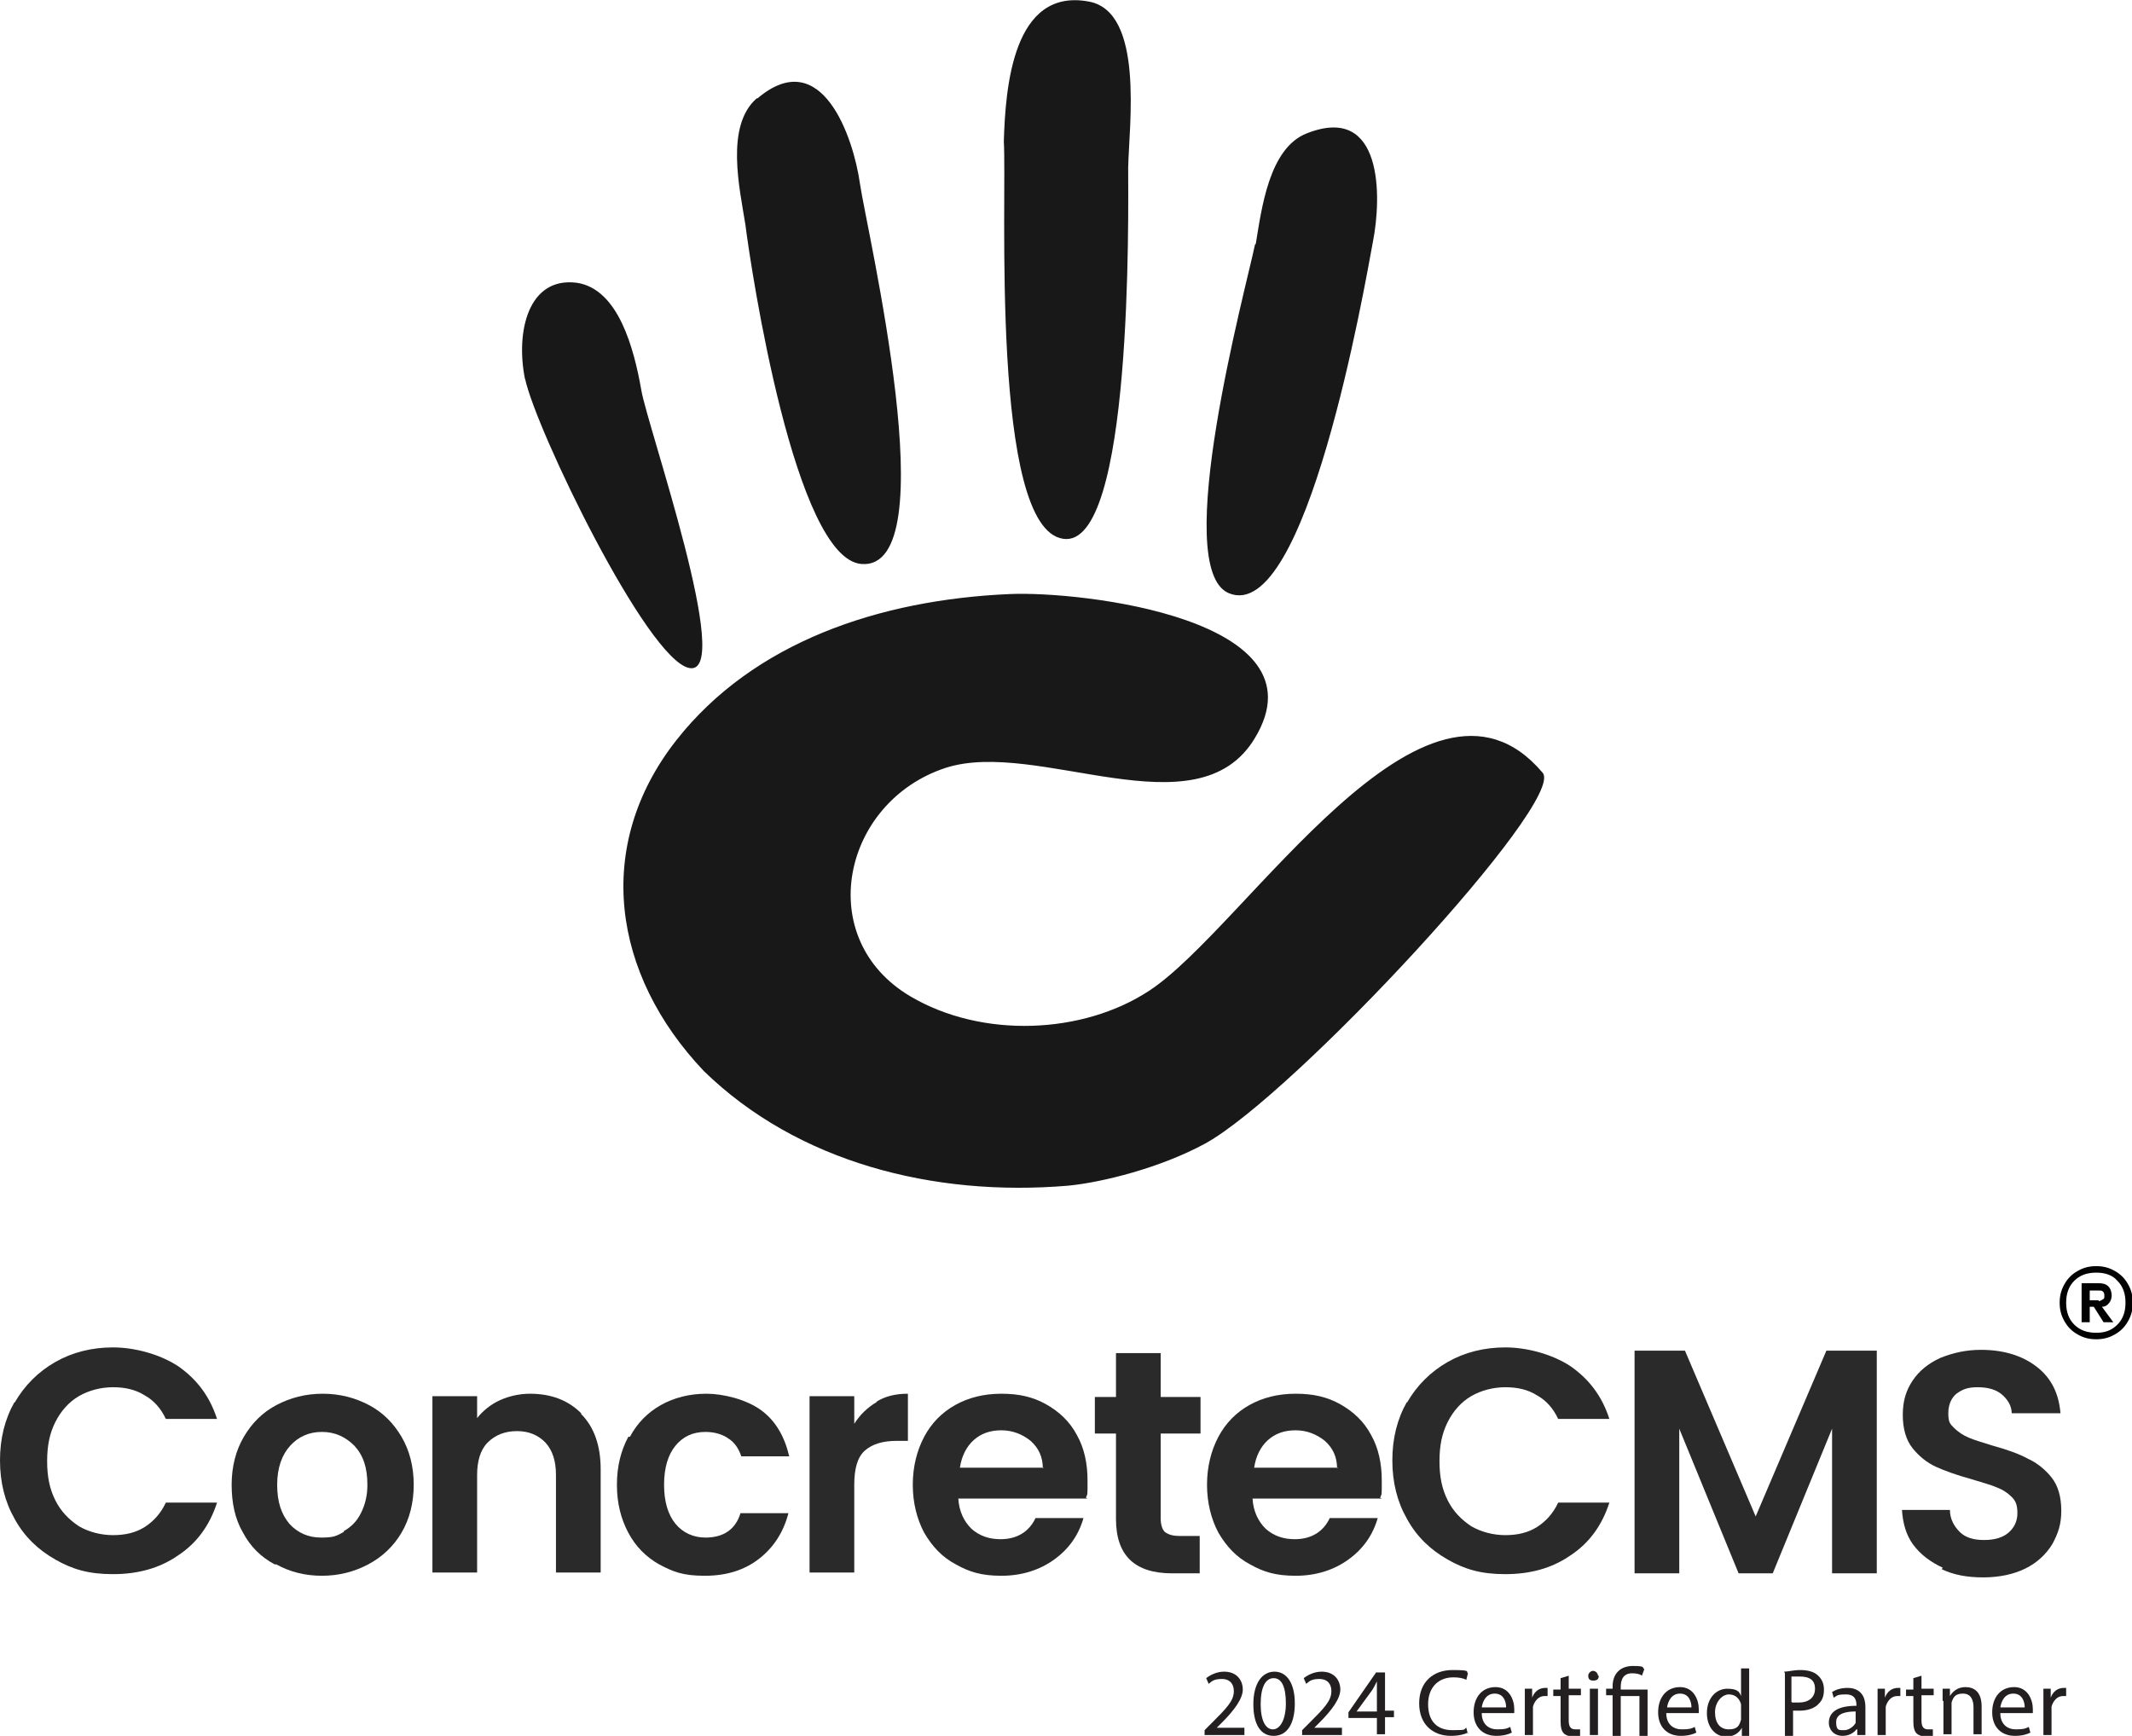 <?xml version="1.0" encoding="UTF-8"?>
<svg xmlns="http://www.w3.org/2000/svg" xmlns:xlink="http://www.w3.org/1999/xlink" version="1.1" viewBox="0 0 262.3 213.6">
  <defs>
    <style>
      .cls-1 {
        mask: url(#mask);
      }

      .cls-2 {
        fill: #fff;
      }

      .cls-2, .cls-3, .cls-4 {
        fill-rule: evenodd;
      }

      .cls-5 {
        fill: #231f20;
      }

      .cls-3 {
        fill: #2a2a2a;
      }

      .cls-6 {
        fill: #020202;
      }

      .cls-4 {
        fill: #191819;
      }
    </style>
    <mask id="mask" x="40.2" y="-39.4" width="243.3" height="243.3" maskUnits="userSpaceOnUse">
      <g id="mask-2">
        <polygon id="path-1" class="cls-2" points="40.2 -39.4 283.5 -39.4 283.5 203.8 40.2 203.8 40.2 -39.4"></polygon>
      </g>
    </mask>
  </defs>
  <g>
    <g id="Layer_1">
      <g id="logo.com-drk">
        <g id="Group-36">
          <path id="Fill-4" class="cls-4" d="M148.3,140.7c-5.5,3-12.7,4.8-16.9,5.2-16.6,1.4-33.3-2.9-44.8-14.1-11.3-11.9-13.6-27.7-3.4-40.7,9.5-12.1,25-17.3,41-18,8.9-.4,39,3.1,30.2,17.7-7.1,11.9-26.8,0-38.1,3.7-12.7,4.2-16.3,21-4.3,28.1,8.8,5.2,21.2,4.7,29.4-.7,11.9-7.8,34-43.9,48.4-26.8,2.9,3.5-30.6,39.6-41.5,45.6M64.6,46.7c-1.2-5.9.4-12.7,6.4-11.9,5.1.8,7,8.1,7.9,13.2.7,4.3,11.5,35.3,5.9,34.2-5.2-1-18.9-29.4-20.2-35.6M93.2,12.1c7.9-6.7,11.8,4.8,12.6,10.5.8,5.6,10.8,47.6.2,46.8-8.2-.6-13.6-36.2-14.3-41.8-.7-4.4-2.5-12.1,1.4-15.5M134,.2c6.8,1.3,4.9,15.3,4.8,20.4,0,5.6.6,47-8,45.7-9-1.3-6.9-42.3-7.3-48.9.2-6.6,1.1-19,10.5-17.2M154.5,30c.7-4.2,1.6-11.8,6.3-13.6,9.4-3.7,9.2,7.9,8.1,13.4-1,5.4-8.2,47.1-17.7,43.2-7.3-3,2.1-37.6,3.2-42.9"></path>
          <path id="Fill-6" class="cls-3" d="M1.8,172.6c1.2-2.1,2.9-3.8,5-5,2.1-1.2,4.5-1.8,7.1-1.8s5.7.8,8,2.3c2.3,1.6,3.9,3.7,4.8,6.5h-6.3c-.6-1.3-1.5-2.3-2.6-2.9-1.1-.7-2.4-1-3.9-1s-3,.4-4.2,1.1c-1.2.7-2.2,1.8-2.9,3.2-.7,1.4-1,2.9-1,4.8s.3,3.4,1,4.8c.7,1.4,1.7,2.4,2.9,3.2,1.2.7,2.7,1.1,4.2,1.1s2.8-.3,3.9-1,2-1.7,2.6-3h6.3c-.9,2.8-2.5,5-4.8,6.5-2.3,1.6-5,2.3-8,2.3s-5-.6-7.1-1.8c-2.1-1.2-3.8-2.8-5-5-1.2-2.1-1.8-4.5-1.8-7.2s.6-5.1,1.8-7.2"></path>
          <path id="Fill-8" class="cls-3" d="M42.3,188.4c.9-.5,1.6-1.2,2.1-2.2s.8-2.1.8-3.5c0-2.1-.5-3.6-1.6-4.8-1.1-1.1-2.4-1.7-4-1.7s-2.9.6-3.9,1.7-1.6,2.7-1.6,4.8.5,3.6,1.5,4.8c1,1.1,2.3,1.7,3.9,1.7s1.9-.2,2.8-.7M33.8,192.5c-1.7-.9-3-2.2-3.9-3.9-1-1.7-1.4-3.7-1.4-5.9s.5-4.2,1.5-5.9c1-1.7,2.3-3,4-3.9,1.7-.9,3.6-1.4,5.7-1.4s4,.5,5.7,1.4c1.7.9,3,2.2,4,3.9,1,1.7,1.5,3.7,1.5,5.9s-.5,4.2-1.5,5.9c-1,1.7-2.4,3-4.1,3.9-1.7.9-3.6,1.4-5.7,1.4s-4-.5-5.6-1.4"></path>
          <path id="Fill-10" class="cls-3" d="M71.5,174c1.6,1.6,2.4,3.9,2.4,6.8v12.7h-5.5v-12c0-1.7-.4-3-1.3-4-.9-.9-2-1.4-3.5-1.4s-2.7.5-3.6,1.4c-.9.9-1.3,2.3-1.3,4v12h-5.5v-21.7h5.5v2.7c.7-.9,1.7-1.7,2.8-2.2,1.1-.5,2.4-.8,3.7-.8,2.6,0,4.7.8,6.3,2.4"></path>
          <path id="Fill-12" class="cls-3" d="M77.5,176.8c.9-1.7,2.2-3,3.8-3.9,1.6-.9,3.5-1.4,5.6-1.4s4.9.7,6.7,2c1.8,1.3,2.9,3.2,3.5,5.7h-5.9c-.3-.9-.8-1.7-1.6-2.2-.7-.5-1.7-.8-2.8-.8-1.6,0-2.8.6-3.7,1.7-.9,1.1-1.4,2.7-1.4,4.8s.5,3.7,1.4,4.8c.9,1.1,2.2,1.7,3.7,1.7,2.2,0,3.7-1,4.3-3h5.9c-.6,2.3-1.8,4.2-3.6,5.6-1.8,1.4-4,2.1-6.7,2.1s-3.9-.5-5.6-1.4c-1.6-.9-2.9-2.2-3.8-3.9-.9-1.7-1.4-3.6-1.4-5.9s.5-4.2,1.4-5.9"></path>
          <path id="Fill-14" class="cls-3" d="M107.8,172.5c1.1-.7,2.4-1,3.9-1v5.8h-1.4c-1.7,0-3,.4-3.9,1.2-.9.8-1.3,2.2-1.3,4.2v10.8h-5.5v-21.7h5.5v3.4c.7-1.1,1.6-2,2.8-2.7"></path>
          <path id="Fill-16" class="cls-3" d="M128.3,180.7c0-1.4-.5-2.5-1.5-3.4-1-.8-2.2-1.3-3.6-1.3s-2.5.4-3.4,1.2c-.9.8-1.5,2-1.7,3.4h10.3ZM133.8,184.4h-15.9c.1,1.6.7,2.8,1.6,3.7,1,.9,2.2,1.3,3.6,1.3,2,0,3.5-.9,4.3-2.6h5.9c-.6,2.1-1.8,3.8-3.6,5.1-1.8,1.3-4,2-6.5,2s-4-.5-5.6-1.4c-1.7-.9-2.9-2.2-3.9-3.9-.9-1.7-1.4-3.7-1.4-5.9s.5-4.2,1.4-5.9c.9-1.7,2.2-3,3.8-3.9,1.6-.9,3.5-1.4,5.7-1.4s3.9.4,5.5,1.3c1.6.9,2.9,2.1,3.8,3.8.9,1.6,1.3,3.5,1.3,5.6s0,1.5-.2,2.1h0Z"></path>
          <path id="Fill-18" class="cls-3" d="M142.8,176.4v10.5c0,.7.2,1.3.5,1.6.4.3.9.5,1.8.5h2.5v4.6h-3.4c-4.6,0-6.9-2.2-6.9-6.7v-10.5h-2.6v-4.5h2.6v-5.4h5.5v5.4h4.9v4.5h-4.9Z"></path>
          <path id="Fill-20" class="cls-3" d="M164.5,180.7c0-1.4-.5-2.5-1.5-3.4-1-.8-2.2-1.3-3.6-1.3s-2.5.4-3.4,1.2c-.9.8-1.5,2-1.7,3.4h10.3ZM170,184.4h-15.9c.1,1.6.7,2.8,1.6,3.7,1,.9,2.2,1.3,3.6,1.3,2,0,3.5-.9,4.3-2.6h5.9c-.6,2.1-1.8,3.8-3.6,5.1-1.8,1.3-4,2-6.5,2s-4-.5-5.6-1.4c-1.7-.9-2.9-2.2-3.9-3.9-.9-1.7-1.4-3.7-1.4-5.9s.5-4.2,1.4-5.9c.9-1.7,2.2-3,3.8-3.9,1.6-.9,3.5-1.4,5.7-1.4s3.9.4,5.5,1.3c1.6.9,2.9,2.1,3.8,3.8.9,1.6,1.3,3.5,1.3,5.6s0,1.5-.2,2.1h0Z"></path>
          <path id="Fill-22" class="cls-3" d="M173.1,172.6c1.2-2.1,2.9-3.8,5-5,2.1-1.2,4.5-1.8,7.1-1.8s5.7.8,8,2.3c2.3,1.6,3.9,3.7,4.8,6.5h-6.3c-.6-1.3-1.5-2.3-2.6-2.9-1.1-.7-2.4-1-3.9-1s-3,.4-4.2,1.1c-1.2.7-2.2,1.8-2.9,3.2-.7,1.4-1,2.9-1,4.8s.3,3.4,1,4.8,1.7,2.4,2.9,3.2c1.2.7,2.7,1.1,4.2,1.1s2.8-.3,3.9-1c1.1-.7,2-1.7,2.6-3h6.3c-.9,2.8-2.5,5-4.8,6.5-2.3,1.6-5,2.3-8,2.3s-5-.6-7.1-1.8c-2.1-1.2-3.8-2.8-5-5-1.2-2.1-1.8-4.5-1.8-7.2s.6-5.1,1.8-7.2"></path>
          <polygon id="Fill-24" class="cls-3" points="230.9 166.2 230.9 193.6 225.4 193.6 225.4 175.8 218.1 193.6 213.9 193.6 206.6 175.8 206.6 193.6 201.1 193.6 201.1 166.2 207.3 166.2 216 186.6 224.7 166.2 230.9 166.2"></polygon>
          <path id="Fill-26" class="cls-3" d="M239,192.9c-1.5-.7-2.7-1.6-3.6-2.8-.9-1.2-1.3-2.7-1.4-4.3h5.9c0,1.1.5,2,1.2,2.7.7.7,1.7,1,3,1s2.3-.3,3-.9c.7-.6,1.1-1.4,1.1-2.4s-.2-1.5-.7-2c-.5-.5-1.1-.9-1.9-1.2-.7-.3-1.8-.6-3.1-1-1.8-.5-3.2-1-4.3-1.5-1.1-.5-2.1-1.3-2.9-2.3-.8-1-1.2-2.4-1.2-4.1s.4-3,1.2-4.2c.8-1.2,1.9-2.1,3.4-2.8,1.5-.6,3.1-1,5-1,2.8,0,5.1.7,6.9,2.1,1.8,1.4,2.7,3.3,2.9,5.7h-6c0-.9-.5-1.7-1.2-2.3-.7-.6-1.7-.9-3-.9s-1.9.3-2.6.8c-.6.5-1,1.3-1,2.4s.2,1.3.7,1.8c.5.5,1.1.9,1.8,1.2.7.3,1.7.6,3,1,1.8.5,3.2,1,4.3,1.6,1.1.5,2.1,1.3,2.9,2.3.8,1,1.2,2.4,1.2,4.1s-.4,2.8-1.1,4.1c-.8,1.3-1.9,2.3-3.3,3s-3.2,1.1-5.2,1.1-3.6-.3-5.1-1"></path>
        </g>
      </g>
      <g class="cls-1">
        <path id="_xAE_-copy" class="cls-6" d="M257.9,164.8c.9,0,1.6-.2,2.3-.6.7-.4,1.2-.9,1.6-1.6.4-.7.6-1.4.6-2.3s-.2-1.6-.6-2.3c-.4-.7-.9-1.2-1.6-1.6-.7-.4-1.4-.6-2.3-.6s-1.6.2-2.3.6c-.7.4-1.2.9-1.6,1.6-.4.7-.6,1.4-.6,2.3s.2,1.6.6,2.3c.4.7.9,1.2,1.6,1.6.7.4,1.4.6,2.3.6ZM257.9,164c-1.1,0-2-.3-2.7-1-.7-.7-1-1.6-1-2.7s.3-2,1-2.7c.7-.7,1.6-1,2.7-1s2,.3,2.6,1c.7.7,1,1.6,1,2.7s-.3,2-1,2.7c-.7.7-1.5,1-2.6,1ZM257.1,162.7v-1.9h.5l1.2,1.9h1.2s-1.4-1.9-1.4-1.9c.4,0,.7-.2.9-.5.2-.2.3-.6.3-.9s-.1-.8-.4-1.1c-.3-.3-.7-.4-1.2-.4h-2.1v4.8h1ZM258.2,160h-1.1v-1.2h1.1c.2,0,.4,0,.5.1s.2.2.2.5,0,.4-.2.5-.3.2-.5.2h0Z"></path>
      </g>
      <g>
        <path class="cls-5" d="M148.2,213.5v-.6l.8-.8c1.9-1.9,2.8-2.8,2.8-4,0-.8-.4-1.5-1.5-1.5s-1.3.4-1.6.6l-.3-.7c.5-.4,1.3-.8,2.2-.8,1.6,0,2.3,1.1,2.3,2.2s-1,2.5-2.6,4.1l-.6.6h0s3.4,0,3.4,0v.9h-4.9Z"></path>
        <path class="cls-5" d="M159.3,209.6c0,2.6-1,4-2.6,4s-2.5-1.4-2.5-3.9c0-2.6,1.1-4,2.6-4s2.5,1.4,2.5,3.9ZM155.1,209.7c0,2,.6,3.1,1.5,3.1s1.6-1.2,1.6-3.2-.5-3.1-1.5-3.1-1.6,1.1-1.6,3.2Z"></path>
        <path class="cls-5" d="M160.2,213.5v-.6l.8-.8c1.9-1.9,2.8-2.8,2.8-4,0-.8-.4-1.5-1.5-1.5s-1.3.4-1.6.6l-.3-.7c.5-.4,1.3-.8,2.2-.8,1.6,0,2.3,1.1,2.3,2.2s-1,2.5-2.6,4.1l-.6.6h0s3.4,0,3.4,0v.9h-4.9Z"></path>
        <path class="cls-5" d="M169.4,213.5v-2.1h-3.5v-.7l3.4-4.9h1.1v4.7h1.1v.8h-1.1v2.1h-1ZM169.4,210.6v-2.5c0-.4,0-.8,0-1.2h0c-.2.4-.4.8-.6,1.1l-1.9,2.6h0s2.5,0,2.5,0Z"></path>
        <path class="cls-5" d="M180.6,213.2c-.4.2-1.1.4-2.1.4-2.2,0-3.9-1.4-3.9-4s1.7-4.1,4.1-4.1,1.6.2,1.9.4l-.2.8c-.4-.2-.9-.3-1.6-.3-1.8,0-3.1,1.2-3.1,3.3s1.1,3.2,3,3.2,1.3-.1,1.7-.3l.2.8Z"></path>
        <path class="cls-5" d="M182.3,210.8c0,1.4.9,2,1.9,2s1.2-.1,1.6-.3l.2.7c-.4.2-1,.4-1.9.4-1.7,0-2.8-1.1-2.8-2.9s1-3.1,2.7-3.1,2.3,1.6,2.3,2.7,0,.4,0,.5h-4ZM185.3,210.1c0-.7-.3-1.7-1.4-1.7s-1.5,1-1.6,1.7h3Z"></path>
        <path class="cls-5" d="M187.6,209.6c0-.7,0-1.2,0-1.8h.9v1.1h0c.3-.8.9-1.2,1.6-1.2s.2,0,.3,0v1c-.1,0-.2,0-.4,0-.7,0-1.2.6-1.4,1.3,0,.1,0,.3,0,.5v3h-1v-3.9Z"></path>
        <path class="cls-5" d="M193,206.2v1.6h1.5v.8h-1.5v3.1c0,.7.2,1.1.8,1.1s.5,0,.6,0v.8c-.2,0-.5.1-.9.1s-.9-.2-1.1-.4c-.3-.3-.4-.8-.4-1.5v-3.1h-.9v-.8h.9v-1.4l1-.3Z"></path>
        <path class="cls-5" d="M196.7,206.2c0,.4-.2.6-.7.6s-.6-.3-.6-.6.3-.6.6-.6.6.3.6.6ZM195.6,213.5v-5.7h1v5.7h-1Z"></path>
        <path class="cls-5" d="M198.4,213.5v-4.9h-.8v-.8h.8v-.3c0-1.5.9-2.5,2.5-2.5s1.1.2,1.4.4l-.3.8c-.2-.2-.7-.3-1.2-.3-1.1,0-1.4.8-1.4,1.7v.3h3.3v5.7h-1v-4.9h-2.3v4.9h-1Z"></path>
        <path class="cls-5" d="M205,210.8c0,1.4.9,2,1.9,2s1.2-.1,1.6-.3l.2.7c-.4.2-1,.4-1.9.4-1.7,0-2.8-1.1-2.8-2.9s1-3.1,2.7-3.1,2.3,1.6,2.3,2.7,0,.4,0,.5h-4ZM208.1,210.1c0-.7-.3-1.7-1.4-1.7s-1.5,1-1.6,1.7h3Z"></path>
        <path class="cls-5" d="M215.2,205.2v6.9c0,.5,0,1.1,0,1.5h-.9v-1h0c-.3.6-1,1.1-1.9,1.1-1.4,0-2.4-1.2-2.4-2.9,0-1.9,1.2-3,2.5-3s1.5.4,1.7.9h0v-3.4h1ZM214.2,210.1c0-.1,0-.3,0-.4-.2-.7-.7-1.2-1.5-1.2s-1.7.9-1.7,2.2.6,2.1,1.7,2.1,1.3-.5,1.5-1.2c0-.1,0-.3,0-.4v-1Z"></path>
        <path class="cls-5" d="M219.5,205.7c.5,0,1.1-.2,2-.2s1.7.2,2.2.7c.4.4.7.9.7,1.7s-.2,1.3-.6,1.7c-.5.6-1.4.9-2.4.9s-.6,0-.8,0v3.2h-1v-7.8ZM220.5,209.5c.2,0,.5,0,.8,0,1.2,0,2-.6,2-1.7s-.7-1.5-1.9-1.5-.8,0-1,0v3.1Z"></path>
        <path class="cls-5" d="M228.5,213.5v-.7h-.1c-.3.4-.9.8-1.7.8-1.1,0-1.7-.8-1.7-1.6,0-1.4,1.2-2.1,3.4-2.1h0c0-.6-.1-1.4-1.3-1.4s-1.1.2-1.5.4l-.2-.7c.5-.3,1.1-.5,1.9-.5,1.7,0,2.2,1.2,2.2,2.3v2.1c0,.5,0,1,0,1.4h-.9ZM228.3,210.6c-1.1,0-2.4.2-2.4,1.3s.4,1,1,1,1.2-.5,1.4-.9c0-.1,0-.2,0-.3v-1Z"></path>
        <path class="cls-5" d="M231,209.6c0-.7,0-1.2,0-1.8h.9v1.1h0c.3-.8.9-1.2,1.6-1.2s.2,0,.3,0v1c-.1,0-.2,0-.4,0-.7,0-1.2.6-1.4,1.3,0,.1,0,.3,0,.5v3h-1v-3.9Z"></path>
        <path class="cls-5" d="M236.4,206.2v1.6h1.5v.8h-1.5v3.1c0,.7.2,1.1.8,1.1s.5,0,.6,0v.8c-.2,0-.5.1-.9.1s-.9-.2-1.1-.4c-.3-.3-.4-.8-.4-1.5v-3.1h-.9v-.8h.9v-1.4l1-.3Z"></path>
        <path class="cls-5" d="M239,209.3c0-.6,0-1.1,0-1.5h.9v.9h0c.3-.5.9-1.1,1.9-1.1s2,.5,2,2.4v3.4h-1v-3.3c0-.9-.3-1.7-1.3-1.7s-1.2.5-1.4,1.1c0,.1,0,.3,0,.5v3.4h-1v-4.1Z"></path>
        <path class="cls-5" d="M246.1,210.8c0,1.4.9,2,1.9,2s1.2-.1,1.6-.3l.2.7c-.4.2-1,.4-1.9.4-1.7,0-2.8-1.1-2.8-2.9s1-3.1,2.7-3.1,2.3,1.6,2.3,2.7,0,.4,0,.5h-4ZM249.1,210.1c0-.7-.3-1.7-1.4-1.7s-1.5,1-1.6,1.7h3Z"></path>
        <path class="cls-5" d="M251.4,209.6c0-.7,0-1.2,0-1.8h.9v1.1h0c.3-.8.9-1.2,1.6-1.2s.2,0,.3,0v1c-.1,0-.2,0-.4,0-.7,0-1.2.6-1.4,1.3,0,.1,0,.3,0,.5v3h-1v-3.9Z"></path>
      </g>
    </g>
  </g>
</svg>
